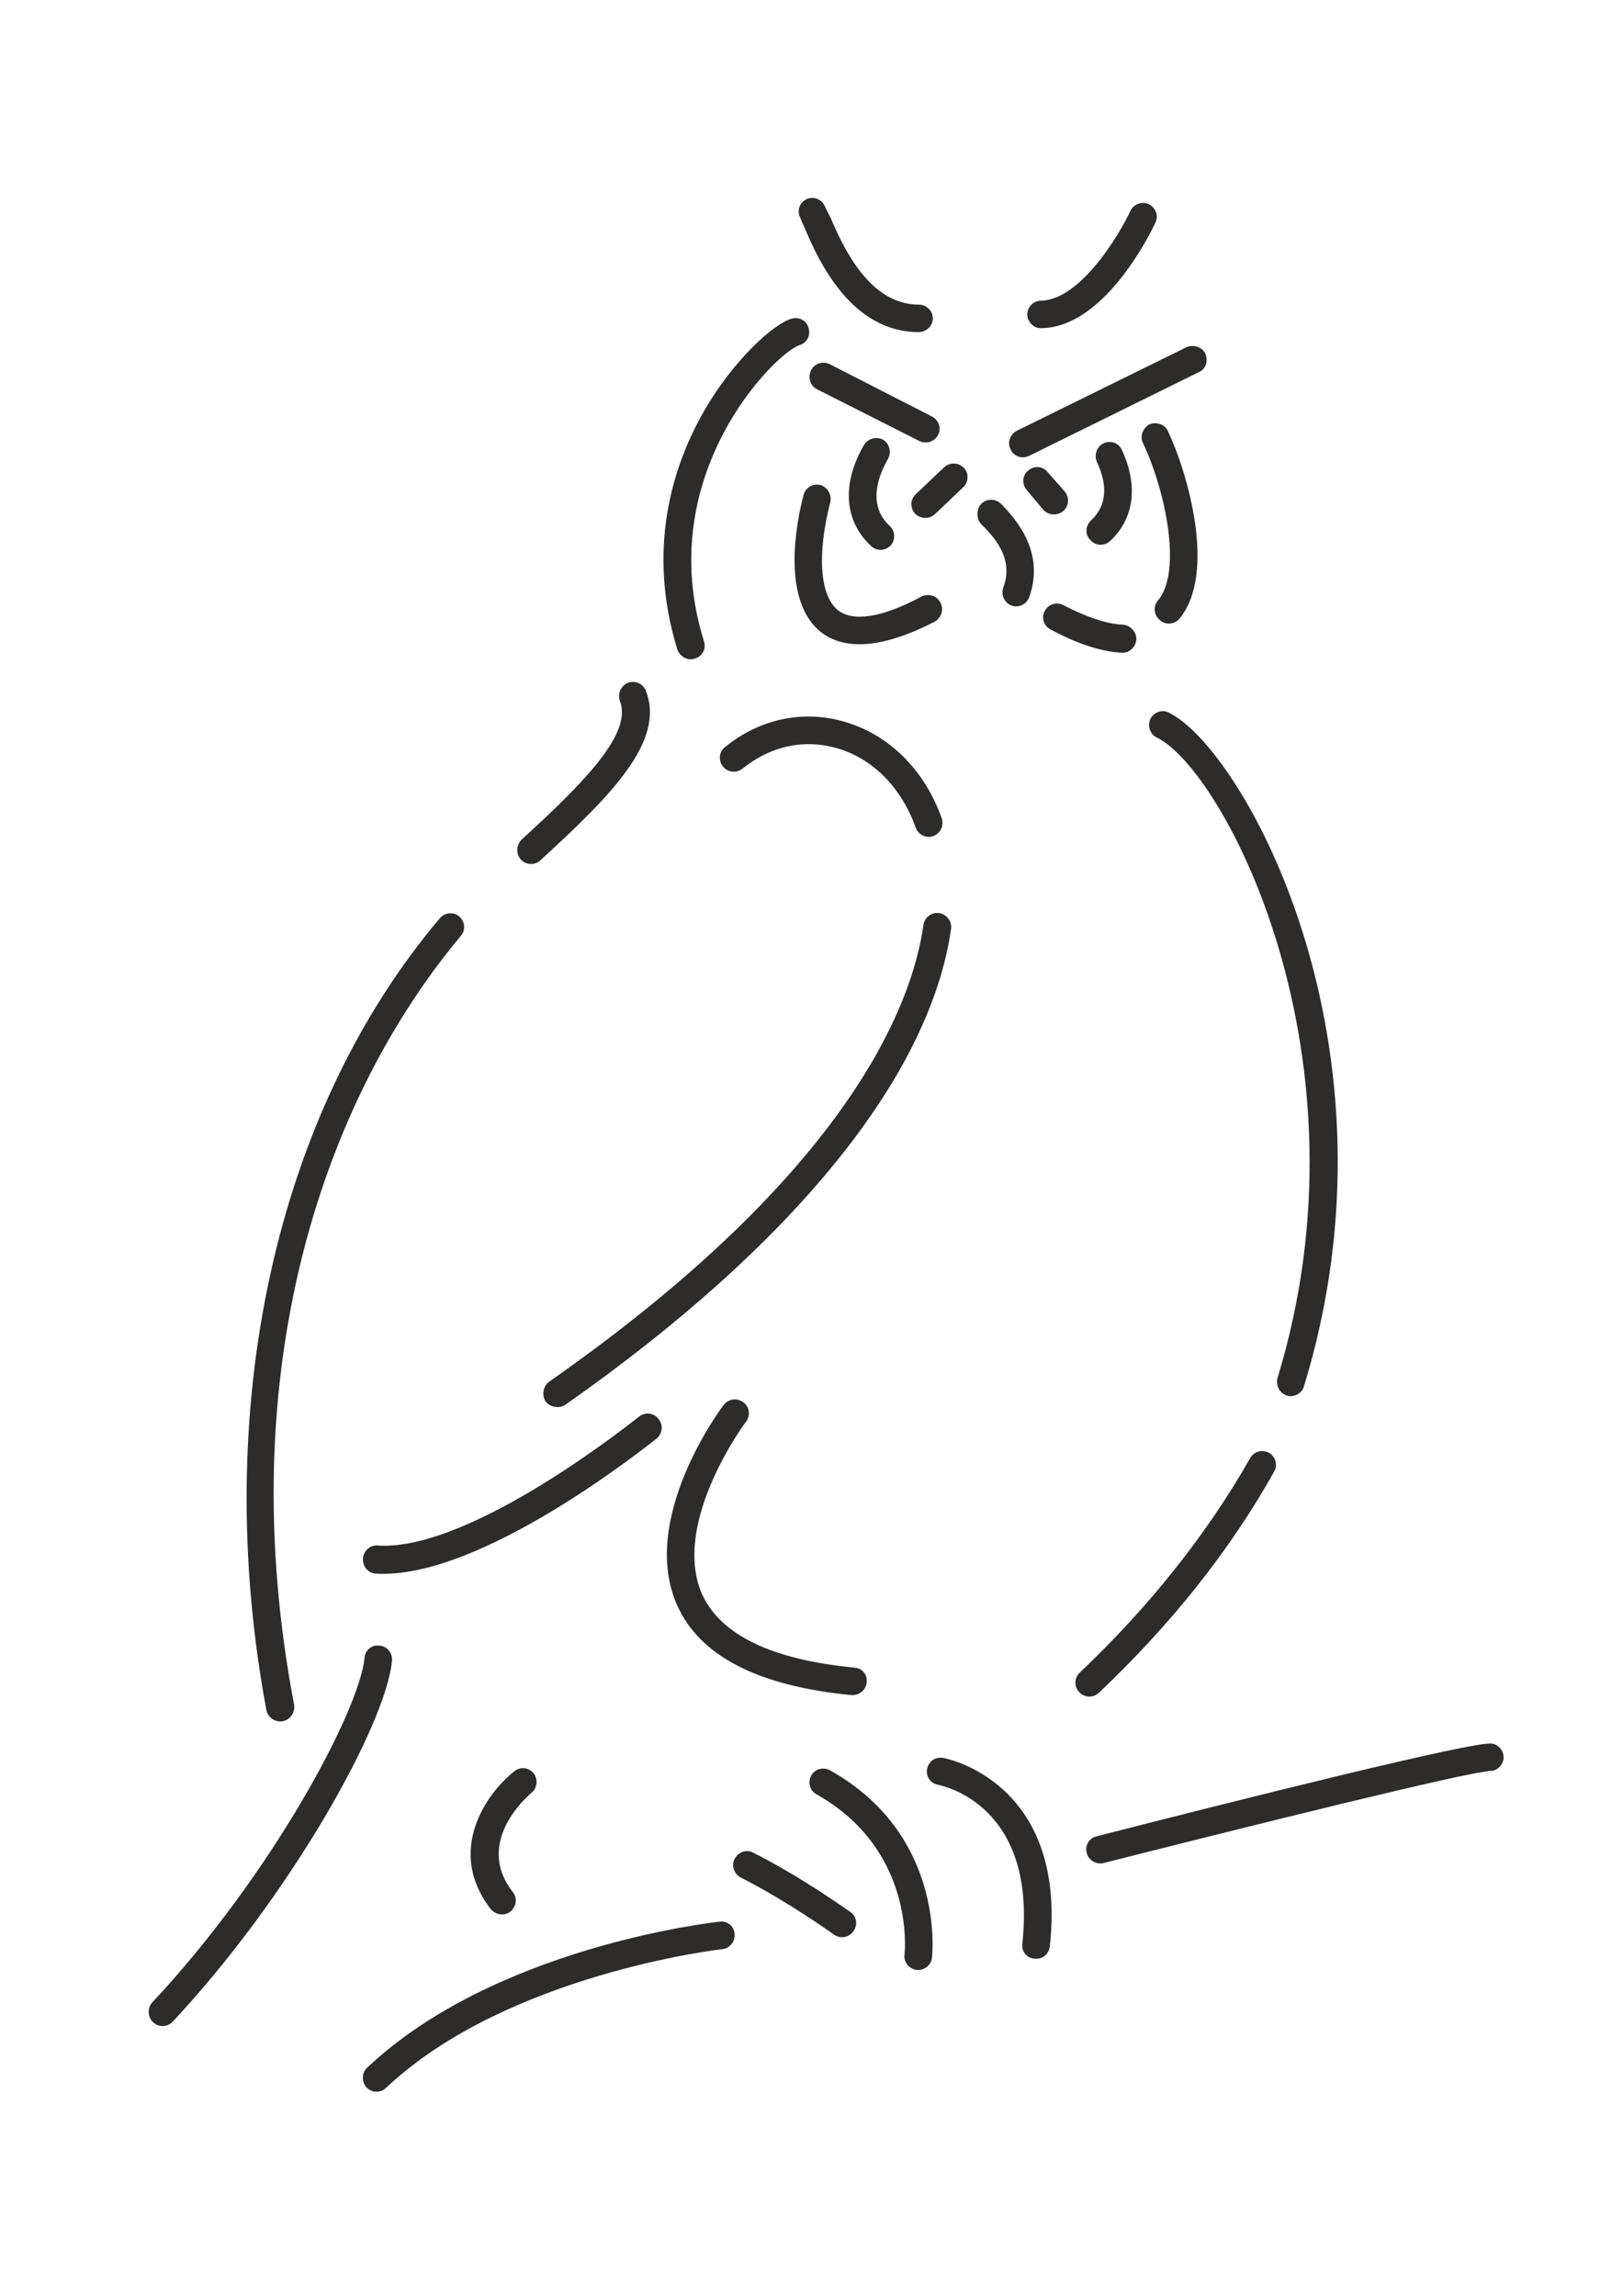 <?xml version="1.0" encoding="utf-8"?>
<!-- Created by UniConvertor 2.0rc4 (https://sk1project.net/) -->
<svg xmlns="http://www.w3.org/2000/svg" height="841.89pt" viewBox="0 0 595.276 841.89" width="595.276pt" version="1.1" xmlns:xlink="http://www.w3.org/1999/xlink" id="555ce651-f611-11ea-a95d-dcc15c148e23">

<g>
	<path style="fill:#2d2c2b;" d="M 551.438,645.153 C 551.798,642.345 549.926,639.825 547.19,639.393 540.926,638.313 453.662,660.201 402.254,673.377 399.518,673.953 397.862,676.689 398.582,679.497 399.302,682.233 402.11,683.889 404.846,683.169 455.678,670.281 538.91,649.545 546.11,649.545 546.11,649.545 545.678,649.545 545.534,649.329 548.27,649.905 550.862,648.033 551.438,645.153 L 551.438,645.153 Z" />
	<path style="fill:#2d2c2b;" d="M 403.046,620.745 C 429.47,595.761 451.142,568.545 467.27,539.745 L 467.27,539.745 C 468.782,537.297 467.846,534.201 465.47,532.761 462.878,531.465 459.926,532.185 458.486,534.777 442.718,562.497 421.766,588.921 396.062,613.329 L 396.062,613.329 C 394.046,615.201 393.83,618.513 395.846,620.529 397.718,622.545 400.958,622.761 403.046,620.745 L 403.046,620.745 Z" />
	<path style="fill:#2d2c2b;" d="M 345.95,644.649 C 343.142,644.073 340.622,645.873 340.046,648.681 339.47,651.417 341.342,654.153 344.294,654.513 344.078,654.513 344.294,654.513 344.078,654.513 345.734,654.873 380.438,661.857 374.966,712.761 374.534,715.497 376.622,718.089 379.358,718.233 382.31,718.665 384.686,716.577 385.046,713.841 L 385.046,713.841 C 391.67,653.217 346.454,644.649 345.95,644.649 L 345.95,644.649 Z" />
	<path style="fill:#2d2c2b;" d="M 345.95,644.649 L 345.95,644.649 345.95,644.649 345.95,644.649 Z" />
	<path style="fill:#2d2c2b;" d="M 304.406,649.185 C 301.958,647.889 298.862,648.609 297.494,651.201 296.198,653.577 297.062,656.673 299.438,657.969 335.438,678.201 331.91,715.065 331.766,716.721 L 331.766,716.721 C 331.334,719.529 333.422,722.049 336.302,722.409 339.11,722.625 341.486,720.609 341.846,717.873 341.99,716.001 346.454,672.657 304.406,649.185 L 304.406,649.185 Z" />
	<path style="fill:#2d2c2b;" d="M 276.182,679.353 C 273.806,678.057 270.71,679.137 269.414,681.729 268.118,684.105 269.27,687.201 271.646,688.497 284.102,694.761 297.35,703.401 305.918,709.449 308.294,711.105 311.39,710.529 313.046,708.153 314.702,705.777 314.198,702.609 311.75,701.025 302.75,694.761 289.286,685.905 276.182,679.353 L 276.182,679.353 Z" />
	<path style="fill:#2d2c2b;" d="M 263.87,704.697 L 263.87,704.697 C 260.414,705.057 181.286,714.201 134.63,758.265 132.614,760.137 132.614,763.449 134.414,765.465 136.43,767.481 139.526,767.625 141.614,765.609 185.822,723.921 264.302,714.777 265.022,714.777 L 265.022,714.777 C 267.758,714.417 269.774,711.825 269.414,709.089 269.198,706.281 266.678,704.265 263.87,704.697 L 263.87,704.697 Z" />
	<path style="fill:#2d2c2b;" d="M 139.166,603.465 C 136.43,603.033 133.91,605.049 133.694,608.001 131.822,627.153 99.926,687.201 55.79,734.361 53.99,736.377 54.134,739.689 56.15,741.561 58.238,743.577 61.478,743.361 63.35,741.345 105.974,695.841 141.614,632.625 143.774,608.937 143.99,606.201 141.974,603.609 139.166,603.465 L 139.166,603.465 Z" />
	<path style="fill:#2d2c2b;" d="M 103.742,631.185 C 106.55,630.609 108.35,627.873 107.846,625.065 96.614,565.737 98.054,508.857 112.022,456.081 126.566,401.433 151.19,364.497 168.974,343.257 L 168.974,343.257 C 170.846,341.169 170.63,337.929 168.398,336.057 166.238,334.257 163.07,334.617 161.27,336.777 100.862,408.273 77.174,516.705 97.694,627.081 98.27,629.889 101.006,631.689 103.742,631.185 L 103.742,631.185 Z" />
	<path style="fill:#2d2c2b;" d="M 198.134,315.537 C 224.414,291.489 243.926,271.833 236.942,253.473 236.006,250.737 233.054,249.441 230.318,250.377 227.726,251.457 226.43,254.409 227.366,257.001 231.614,268.161 217.43,284.145 191.366,307.833 189.35,309.849 189.134,313.017 191.006,315.177 192.878,317.193 196.118,317.409 198.134,315.537 L 198.134,315.537 Z" />
	<path style="fill:#2d2c2b;" d="M 254.87,241.521 C 257.678,240.657 259.118,237.849 258.182,235.113 L 258.182,235.113 C 239.102,174.129 284.462,129.489 293.102,126.609 293.102,126.609 293.102,126.609 292.958,126.609 295.694,126.033 297.35,123.297 296.63,120.489 296.054,117.753 293.318,116.097 290.51,116.817 284.318,118.329 268.838,131.721 257.462,152.097 247.022,170.817 236.942,200.985 248.462,238.281 249.398,240.801 252.35,242.457 254.87,241.521 L 254.87,241.521 Z" />
	<path style="fill:#2d2c2b;" d="M 295.118,83.553 C 300.014,95.145 311.966,121.785 336.95,121.785 339.686,121.785 342.134,119.553 342.134,116.817 342.134,113.865 339.686,111.705 336.95,111.705 318.59,111.705 309.014,90.033 304.478,79.521 303.686,77.865 302.966,76.641 302.462,75.489 L 302.462,75.489 C 301.31,72.969 298.214,71.817 295.694,73.113 293.102,74.409 292.238,77.505 293.534,79.881 293.894,80.817 294.398,82.113 295.118,83.553 L 295.118,83.553 Z" />
	<path style="fill:#2d2c2b;" d="M 304.262,133.521 C 301.67,132.297 298.718,133.377 297.494,135.753 296.198,138.345 297.134,141.441 299.654,142.737 L 337.094,161.673 C 339.686,162.969 342.782,162.033 344.078,159.441 345.374,157.065 344.294,153.969 341.702,152.673 L 304.262,133.521 Z" />
	<path style="fill:#2d2c2b;" d="M 265.166,281.049 C 266.822,283.281 270.134,283.641 272.366,281.841 282.662,273.561 294.758,270.969 306.638,274.281 319.886,277.953 330.542,288.609 335.87,303.513 336.734,306.033 339.686,307.545 342.278,306.609 345.014,305.529 346.31,302.793 345.374,299.985 338.966,281.985 325.718,269.169 309.374,264.561 294.398,260.313 278.63,263.625 265.958,273.921 263.726,275.577 263.366,278.889 265.166,281.049 L 265.166,281.049 Z" />
	<path style="fill:#2d2c2b;" d="M 323.918,161.241 C 321.47,160.017 318.374,160.737 316.934,163.113 308.654,177.225 309.59,191.049 319.454,200.193 321.47,202.209 324.638,202.065 326.654,200.049 328.454,198.033 328.454,194.721 326.294,192.849 L 326.294,192.849 C 317.438,184.569 322.982,173.049 325.718,168.225 327.014,165.849 326.294,162.753 323.918,161.241 L 323.918,161.241 Z" />
	<path style="fill:#2d2c2b;" d="M 300.734,177.801 C 297.926,177.297 295.262,178.953 294.686,181.689 291.734,192.921 286.838,220.425 301.094,231.801 310.094,238.785 324.206,237.561 342.782,227.985 345.302,226.545 346.238,223.593 344.942,221.001 343.646,218.409 340.55,217.545 337.958,218.769 323.486,226.545 312.83,228.129 307.286,223.737 300.734,218.409 299.582,203.361 304.55,184.065 305.126,181.329 303.47,178.593 300.734,177.801 L 300.734,177.801 Z" />
	<path style="fill:#2d2c2b;" d="M 241.478,520.305 C 239.894,518.073 236.582,517.713 234.35,519.513 233.774,519.873 173.006,569.121 138.446,566.745 135.71,566.529 133.334,568.761 133.118,571.497 132.974,574.449 134.99,576.825 137.726,577.041 L 137.726,577.041 C 176.318,579.561 238.238,529.449 240.974,527.433 242.99,525.561 243.35,522.465 241.478,520.305 L 241.478,520.305 Z" />
	<path style="fill:#2d2c2b;" d="M 234.35,519.513 L 234.35,519.513 234.35,519.513 C 234.35,519.513 234.35,519.513 234.35,519.513 L 234.35,519.513 Z" />
	<path style="fill:#2d2c2b;" d="M 195.758,650.337 C 193.958,648.105 190.862,647.745 188.63,649.545 178.334,657.681 163.502,678.777 179.99,700.089 L 179.99,700.089 C 181.862,702.249 184.958,702.681 187.19,701.025 189.35,699.153 189.926,696.057 188.054,693.825 L 188.054,693.825 C 173.582,675.105 194.174,658.185 194.894,657.465 L 194.894,657.465 C 197.054,655.809 197.414,652.497 195.758,650.337 L 195.758,650.337 Z" />
	<path style="fill:#2d2c2b;" d="M 344.438,334.833 C 341.63,334.473 339.11,336.345 338.678,339.297 334.502,368.817 310.958,430.089 201.374,506.697 199.214,508.353 198.638,511.521 200.078,513.897 201.734,516.057 205.046,516.633 207.278,515.193 290.87,456.585 341.126,394.737 348.83,340.593 349.19,337.785 347.174,335.265 344.438,334.833 L 344.438,334.833 Z" />
	<path style="fill:#2d2c2b;" d="M 272.51,514.185 C 270.35,512.529 267.254,512.889 265.382,515.265 L 265.382,515.265 C 264.086,516.921 234.35,557.097 248.318,588.561 256.598,607.281 278.054,618.297 312.326,621.609 315.062,621.753 317.654,619.737 317.87,617.001 318.23,614.049 316.214,611.673 313.262,611.529 283.022,608.577 264.302,599.577 257.462,584.529 246.086,558.393 273.302,521.673 273.662,521.313 L 273.662,521.313 C 275.318,519.081 274.958,515.769 272.51,514.185 L 272.51,514.185 Z" />
	<path style="fill:#2d2c2b;" d="M 336.014,181.113 C 333.782,182.985 333.782,186.297 335.582,188.313 337.598,190.329 340.766,190.545 342.926,188.529 L 353.222,178.737 C 355.238,176.937 355.454,173.625 353.582,171.609 351.566,169.593 348.47,169.377 346.238,171.393 L 346.238,171.393 336.014,181.113 336.014,181.113 Z" />
	<path style="fill:#2d2c2b;" d="M 367.982,215.457 C 367.046,218.265 368.486,221.217 371.078,222.081 373.67,223.017 376.55,221.577 377.486,218.985 383.75,201.561 371.222,189.033 367.19,184.785 365.174,182.769 361.862,182.769 359.846,184.785 358.046,186.873 358.046,190.113 359.846,192.201 365.894,198.033 371.654,205.593 367.982,215.457 L 367.982,215.457 Z" />
	<path style="fill:#2d2c2b;" d="M 399.95,198.033 C 401.75,200.265 405.062,200.265 407.078,198.465 416.078,190.185 417.518,178.017 411.47,164.985 410.39,162.465 407.294,161.313 404.702,162.609 402.326,163.689 401.174,166.857 402.326,169.449 405.206,175.497 407.294,184.281 400.094,190.905 L 400.094,190.905 C 398.078,192.921 397.862,196.017 399.95,198.033 L 399.95,198.033 Z" />
	<path style="fill:#2d2c2b;" d="M 390.014,187.377 C 392.03,185.577 392.39,182.481 390.518,180.249 L 384.254,173.121 C 382.454,170.889 379.358,170.673 377.126,172.545 374.894,174.345 374.75,177.513 376.55,179.673 L 382.598,186.873 C 384.47,189.033 387.782,189.249 390.014,187.377 L 390.014,187.377 Z" />
	<path style="fill:#2d2c2b;" d="M 385.406,230.865 C 395.27,236.193 404.126,239.001 411.47,239.361 414.206,239.505 416.582,237.345 416.798,234.393 416.798,231.657 414.566,229.281 411.83,229.065 406.142,228.849 398.798,226.473 389.942,221.865 L 389.942,221.865 C 387.566,220.641 384.47,221.505 383.174,224.097 381.878,226.473 382.814,229.641 385.406,230.865 L 385.406,230.865 Z" />
	<path style="fill:#2d2c2b;" d="M 377.486,167.145 L 439.694,136.473 C 442.286,135.393 443.222,132.297 442.07,129.705 440.846,127.113 437.678,126.249 435.158,127.329 L 372.878,158.001 C 370.502,159.297 369.35,162.249 370.646,164.769 371.726,167.361 374.894,168.441 377.486,167.145 L 377.486,167.145 Z" />
	<path style="fill:#2d2c2b;" d="M 382.094,120.345 C 405.206,119.841 421.91,85.641 423.782,81.609 425.006,79.233 423.926,76.137 421.334,74.841 418.814,73.761 415.646,74.841 414.566,77.433 414.566,77.433 414.566,77.433 414.566,77.433 410.318,86.433 396.206,109.905 381.878,110.265 L 381.878,110.265 C 378.926,110.265 376.766,112.641 376.766,115.449 376.91,118.185 379.286,120.561 382.094,120.345 L 382.094,120.345 Z" />
	<path style="fill:#2d2c2b;" d="M 425.438,227.409 C 427.454,229.281 430.694,229.065 432.566,226.905 446.318,210.345 435.662,173.481 428.318,158.001 427.238,155.625 424.142,154.545 421.55,155.625 419.174,156.921 418.022,160.017 419.174,162.393 427.238,179.313 433.862,209.481 424.646,220.281 L 424.646,220.281 C 422.846,222.513 423.206,225.609 425.438,227.409 L 425.438,227.409 Z" />
	<path style="fill:#2d2c2b;" d="M 472.094,511.809 C 474.614,512.529 477.566,511.017 478.286,508.281 516.662,383.073 455.894,274.569 428.678,261.321 426.302,260.025 423.206,261.105 421.91,263.697 420.83,266.289 421.766,269.241 424.286,270.465 448.766,282.273 504.566,387.465 468.566,505.329 467.846,508.065 469.286,510.873 472.094,511.809 L 472.094,511.809 Z" />
</g>
</svg>